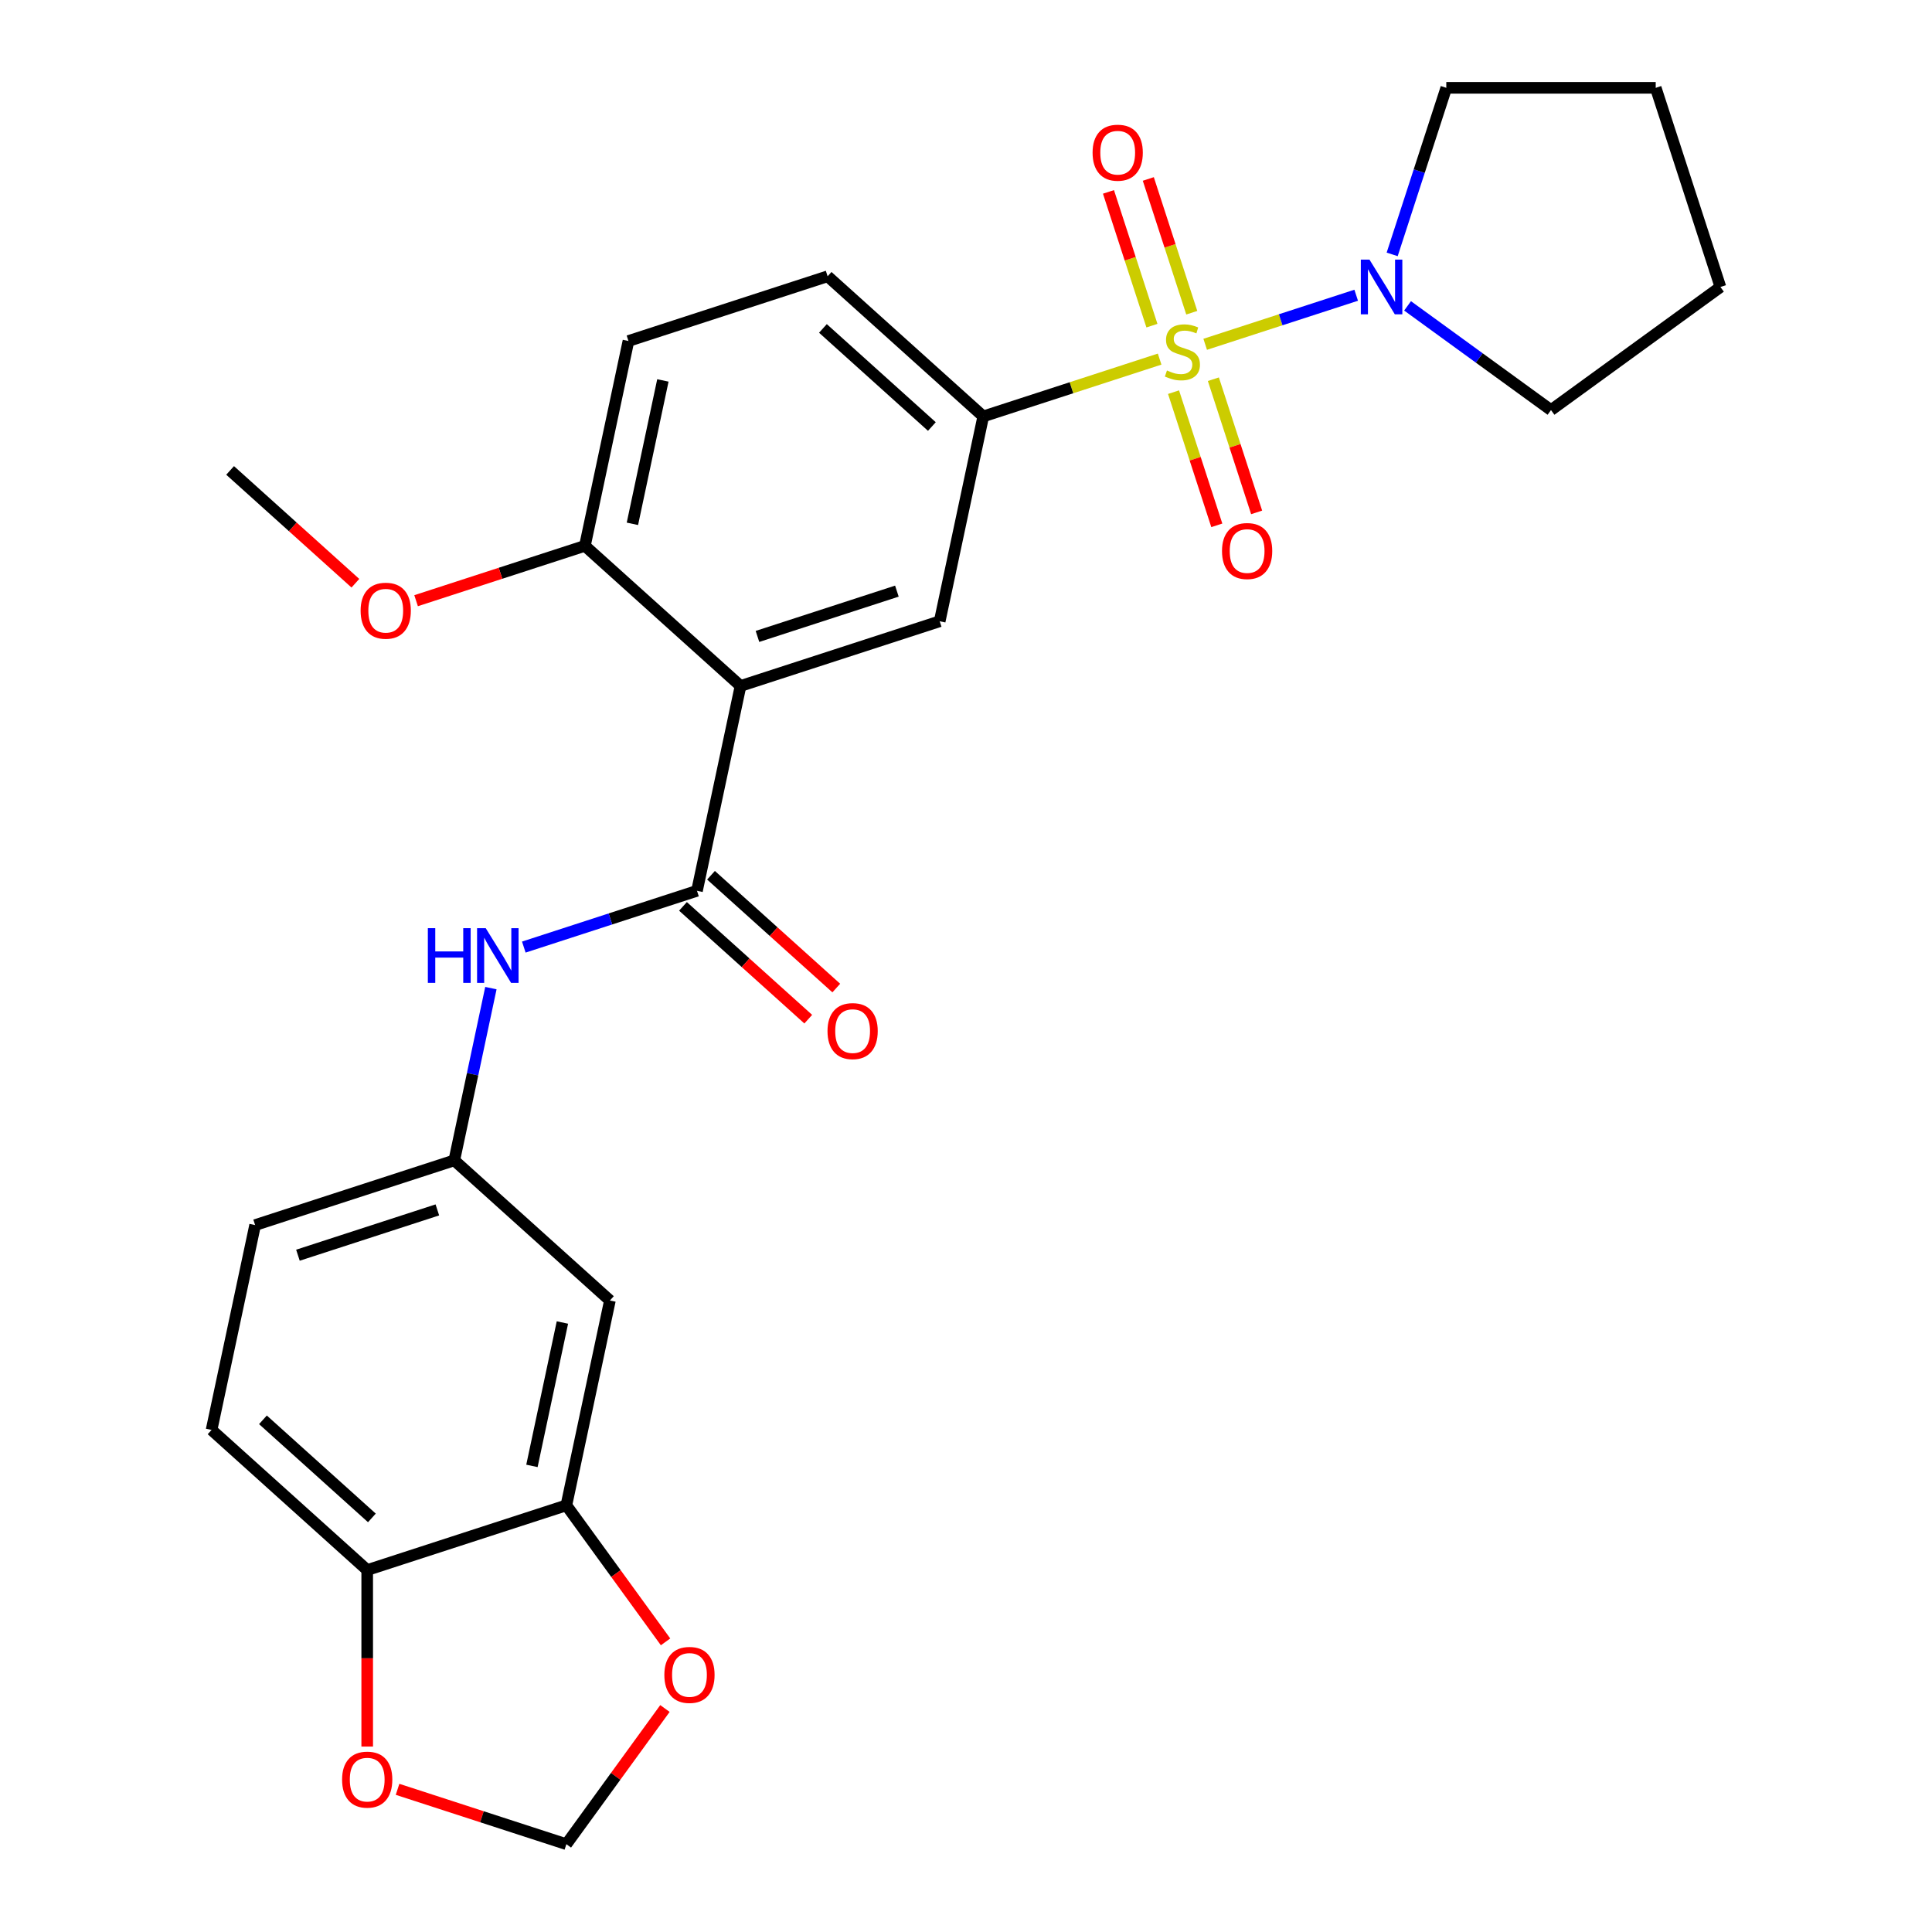 <?xml version='1.0' encoding='iso-8859-1'?>
<svg version='1.1' baseProfile='full'
              xmlns='http://www.w3.org/2000/svg'
                      xmlns:rdkit='http://www.rdkit.org/xml'
                      xmlns:xlink='http://www.w3.org/1999/xlink'
                  xml:space='preserve'
width='1000px' height='1000px' viewBox='0 0 1000 1000'>
<!-- END OF HEADER -->
<rect style='opacity:1.0;fill:#FFFFFF;stroke:none' width='1000' height='1000' x='0' y='0'> </rect>
<path class='bond-2' d='M 600.224,185.87 L 554.574,200.703' style='fill:none;fill-rule:evenodd;stroke:#CCCC00;stroke-width:6px;stroke-linecap:butt;stroke-linejoin:miter;stroke-opacity:1' />
<path class='bond-2' d='M 554.574,200.703 L 508.925,215.535' style='fill:none;fill-rule:evenodd;stroke:#000000;stroke-width:6px;stroke-linecap:butt;stroke-linejoin:miter;stroke-opacity:1' />
<path class='bond-3' d='M 623.804,178.209 L 662.883,165.511' style='fill:none;fill-rule:evenodd;stroke:#CCCC00;stroke-width:6px;stroke-linecap:butt;stroke-linejoin:miter;stroke-opacity:1' />
<path class='bond-3' d='M 662.883,165.511 L 701.963,152.813' style='fill:none;fill-rule:evenodd;stroke:#0000FF;stroke-width:6px;stroke-linecap:butt;stroke-linejoin:miter;stroke-opacity:1' />
<path class='bond-7' d='M 607.42,202.979 L 618.619,237.445' style='fill:none;fill-rule:evenodd;stroke:#CCCC00;stroke-width:6px;stroke-linecap:butt;stroke-linejoin:miter;stroke-opacity:1' />
<path class='bond-7' d='M 618.619,237.445 L 629.818,271.911' style='fill:none;fill-rule:evenodd;stroke:#FF0000;stroke-width:6px;stroke-linecap:butt;stroke-linejoin:miter;stroke-opacity:1' />
<path class='bond-7' d='M 628.038,196.28 L 639.237,230.746' style='fill:none;fill-rule:evenodd;stroke:#CCCC00;stroke-width:6px;stroke-linecap:butt;stroke-linejoin:miter;stroke-opacity:1' />
<path class='bond-7' d='M 639.237,230.746 L 650.435,265.212' style='fill:none;fill-rule:evenodd;stroke:#FF0000;stroke-width:6px;stroke-linecap:butt;stroke-linejoin:miter;stroke-opacity:1' />
<path class='bond-8' d='M 616.854,161.86 L 605.607,127.244' style='fill:none;fill-rule:evenodd;stroke:#CCCC00;stroke-width:6px;stroke-linecap:butt;stroke-linejoin:miter;stroke-opacity:1' />
<path class='bond-8' d='M 605.607,127.244 L 594.36,92.628' style='fill:none;fill-rule:evenodd;stroke:#FF0000;stroke-width:6px;stroke-linecap:butt;stroke-linejoin:miter;stroke-opacity:1' />
<path class='bond-8' d='M 596.237,168.559 L 584.989,133.943' style='fill:none;fill-rule:evenodd;stroke:#CCCC00;stroke-width:6px;stroke-linecap:butt;stroke-linejoin:miter;stroke-opacity:1' />
<path class='bond-8' d='M 584.989,133.943 L 573.742,99.327' style='fill:none;fill-rule:evenodd;stroke:#FF0000;stroke-width:6px;stroke-linecap:butt;stroke-linejoin:miter;stroke-opacity:1' />
<path class='bond-0' d='M 383.299,355.057 L 486.388,321.561' style='fill:none;fill-rule:evenodd;stroke:#000000;stroke-width:6px;stroke-linecap:butt;stroke-linejoin:miter;stroke-opacity:1' />
<path class='bond-0' d='M 392.063,329.414 L 464.226,305.967' style='fill:none;fill-rule:evenodd;stroke:#000000;stroke-width:6px;stroke-linecap:butt;stroke-linejoin:miter;stroke-opacity:1' />
<path class='bond-1' d='M 383.299,355.057 L 360.762,461.082' style='fill:none;fill-rule:evenodd;stroke:#000000;stroke-width:6px;stroke-linecap:butt;stroke-linejoin:miter;stroke-opacity:1' />
<path class='bond-28' d='M 383.299,355.057 L 302.746,282.527' style='fill:none;fill-rule:evenodd;stroke:#000000;stroke-width:6px;stroke-linecap:butt;stroke-linejoin:miter;stroke-opacity:1' />
<path class='bond-5' d='M 360.762,461.082 L 315.943,475.645' style='fill:none;fill-rule:evenodd;stroke:#000000;stroke-width:6px;stroke-linecap:butt;stroke-linejoin:miter;stroke-opacity:1' />
<path class='bond-5' d='M 315.943,475.645 L 271.123,490.208' style='fill:none;fill-rule:evenodd;stroke:#0000FF;stroke-width:6px;stroke-linecap:butt;stroke-linejoin:miter;stroke-opacity:1' />
<path class='bond-15' d='M 353.509,469.138 L 385.931,498.33' style='fill:none;fill-rule:evenodd;stroke:#000000;stroke-width:6px;stroke-linecap:butt;stroke-linejoin:miter;stroke-opacity:1' />
<path class='bond-15' d='M 385.931,498.33 L 418.352,527.522' style='fill:none;fill-rule:evenodd;stroke:#FF0000;stroke-width:6px;stroke-linecap:butt;stroke-linejoin:miter;stroke-opacity:1' />
<path class='bond-15' d='M 368.015,453.027 L 400.437,482.22' style='fill:none;fill-rule:evenodd;stroke:#000000;stroke-width:6px;stroke-linecap:butt;stroke-linejoin:miter;stroke-opacity:1' />
<path class='bond-15' d='M 400.437,482.22 L 432.858,511.412' style='fill:none;fill-rule:evenodd;stroke:#FF0000;stroke-width:6px;stroke-linecap:butt;stroke-linejoin:miter;stroke-opacity:1' />
<path class='bond-4' d='M 508.925,215.535 L 486.388,321.561' style='fill:none;fill-rule:evenodd;stroke:#000000;stroke-width:6px;stroke-linecap:butt;stroke-linejoin:miter;stroke-opacity:1' />
<path class='bond-17' d='M 508.925,215.535 L 428.372,143.005' style='fill:none;fill-rule:evenodd;stroke:#000000;stroke-width:6px;stroke-linecap:butt;stroke-linejoin:miter;stroke-opacity:1' />
<path class='bond-17' d='M 482.336,220.766 L 425.949,169.995' style='fill:none;fill-rule:evenodd;stroke:#000000;stroke-width:6px;stroke-linecap:butt;stroke-linejoin:miter;stroke-opacity:1' />
<path class='bond-22' d='M 720.584,131.674 L 734.592,88.564' style='fill:none;fill-rule:evenodd;stroke:#0000FF;stroke-width:6px;stroke-linecap:butt;stroke-linejoin:miter;stroke-opacity:1' />
<path class='bond-22' d='M 734.592,88.564 L 748.599,45.455' style='fill:none;fill-rule:evenodd;stroke:#000000;stroke-width:6px;stroke-linecap:butt;stroke-linejoin:miter;stroke-opacity:1' />
<path class='bond-23' d='M 728.553,158.316 L 765.674,185.286' style='fill:none;fill-rule:evenodd;stroke:#0000FF;stroke-width:6px;stroke-linecap:butt;stroke-linejoin:miter;stroke-opacity:1' />
<path class='bond-23' d='M 765.674,185.286 L 802.796,212.256' style='fill:none;fill-rule:evenodd;stroke:#000000;stroke-width:6px;stroke-linecap:butt;stroke-linejoin:miter;stroke-opacity:1' />
<path class='bond-13' d='M 254.087,511.448 L 244.612,556.026' style='fill:none;fill-rule:evenodd;stroke:#0000FF;stroke-width:6px;stroke-linecap:butt;stroke-linejoin:miter;stroke-opacity:1' />
<path class='bond-13' d='M 244.612,556.026 L 235.137,600.604' style='fill:none;fill-rule:evenodd;stroke:#000000;stroke-width:6px;stroke-linecap:butt;stroke-linejoin:miter;stroke-opacity:1' />
<path class='bond-6' d='M 293.153,779.16 L 315.69,673.134' style='fill:none;fill-rule:evenodd;stroke:#000000;stroke-width:6px;stroke-linecap:butt;stroke-linejoin:miter;stroke-opacity:1' />
<path class='bond-6' d='M 275.328,758.748 L 291.104,684.53' style='fill:none;fill-rule:evenodd;stroke:#000000;stroke-width:6px;stroke-linecap:butt;stroke-linejoin:miter;stroke-opacity:1' />
<path class='bond-12' d='M 293.153,779.16 L 318.823,814.491' style='fill:none;fill-rule:evenodd;stroke:#000000;stroke-width:6px;stroke-linecap:butt;stroke-linejoin:miter;stroke-opacity:1' />
<path class='bond-12' d='M 318.823,814.491 L 344.493,849.823' style='fill:none;fill-rule:evenodd;stroke:#FF0000;stroke-width:6px;stroke-linecap:butt;stroke-linejoin:miter;stroke-opacity:1' />
<path class='bond-29' d='M 293.153,779.16 L 190.064,812.655' style='fill:none;fill-rule:evenodd;stroke:#000000;stroke-width:6px;stroke-linecap:butt;stroke-linejoin:miter;stroke-opacity:1' />
<path class='bond-9' d='M 315.69,673.134 L 235.137,600.604' style='fill:none;fill-rule:evenodd;stroke:#000000;stroke-width:6px;stroke-linecap:butt;stroke-linejoin:miter;stroke-opacity:1' />
<path class='bond-10' d='M 302.746,282.527 L 325.283,176.501' style='fill:none;fill-rule:evenodd;stroke:#000000;stroke-width:6px;stroke-linecap:butt;stroke-linejoin:miter;stroke-opacity:1' />
<path class='bond-10' d='M 327.332,271.13 L 343.107,196.912' style='fill:none;fill-rule:evenodd;stroke:#000000;stroke-width:6px;stroke-linecap:butt;stroke-linejoin:miter;stroke-opacity:1' />
<path class='bond-21' d='M 302.746,282.527 L 259.057,296.722' style='fill:none;fill-rule:evenodd;stroke:#000000;stroke-width:6px;stroke-linecap:butt;stroke-linejoin:miter;stroke-opacity:1' />
<path class='bond-21' d='M 259.057,296.722 L 215.367,310.918' style='fill:none;fill-rule:evenodd;stroke:#FF0000;stroke-width:6px;stroke-linecap:butt;stroke-linejoin:miter;stroke-opacity:1' />
<path class='bond-11' d='M 190.064,812.655 L 109.511,740.125' style='fill:none;fill-rule:evenodd;stroke:#000000;stroke-width:6px;stroke-linecap:butt;stroke-linejoin:miter;stroke-opacity:1' />
<path class='bond-11' d='M 192.487,785.665 L 136.1,734.894' style='fill:none;fill-rule:evenodd;stroke:#000000;stroke-width:6px;stroke-linecap:butt;stroke-linejoin:miter;stroke-opacity:1' />
<path class='bond-14' d='M 190.064,812.655 L 190.064,858.338' style='fill:none;fill-rule:evenodd;stroke:#000000;stroke-width:6px;stroke-linecap:butt;stroke-linejoin:miter;stroke-opacity:1' />
<path class='bond-14' d='M 190.064,858.338 L 190.064,904.02' style='fill:none;fill-rule:evenodd;stroke:#FF0000;stroke-width:6px;stroke-linecap:butt;stroke-linejoin:miter;stroke-opacity:1' />
<path class='bond-16' d='M 344.173,884.322 L 318.663,919.434' style='fill:none;fill-rule:evenodd;stroke:#FF0000;stroke-width:6px;stroke-linecap:butt;stroke-linejoin:miter;stroke-opacity:1' />
<path class='bond-16' d='M 318.663,919.434 L 293.153,954.545' style='fill:none;fill-rule:evenodd;stroke:#000000;stroke-width:6px;stroke-linecap:butt;stroke-linejoin:miter;stroke-opacity:1' />
<path class='bond-20' d='M 235.137,600.604 L 132.048,634.1' style='fill:none;fill-rule:evenodd;stroke:#000000;stroke-width:6px;stroke-linecap:butt;stroke-linejoin:miter;stroke-opacity:1' />
<path class='bond-20' d='M 226.373,626.246 L 154.21,649.693' style='fill:none;fill-rule:evenodd;stroke:#000000;stroke-width:6px;stroke-linecap:butt;stroke-linejoin:miter;stroke-opacity:1' />
<path class='bond-30' d='M 205.774,926.154 L 249.463,940.35' style='fill:none;fill-rule:evenodd;stroke:#FF0000;stroke-width:6px;stroke-linecap:butt;stroke-linejoin:miter;stroke-opacity:1' />
<path class='bond-30' d='M 249.463,940.35 L 293.153,954.545' style='fill:none;fill-rule:evenodd;stroke:#000000;stroke-width:6px;stroke-linecap:butt;stroke-linejoin:miter;stroke-opacity:1' />
<path class='bond-18' d='M 428.372,143.005 L 325.283,176.501' style='fill:none;fill-rule:evenodd;stroke:#000000;stroke-width:6px;stroke-linecap:butt;stroke-linejoin:miter;stroke-opacity:1' />
<path class='bond-19' d='M 109.511,740.125 L 132.048,634.1' style='fill:none;fill-rule:evenodd;stroke:#000000;stroke-width:6px;stroke-linecap:butt;stroke-linejoin:miter;stroke-opacity:1' />
<path class='bond-24' d='M 183.947,301.877 L 151.526,272.685' style='fill:none;fill-rule:evenodd;stroke:#FF0000;stroke-width:6px;stroke-linecap:butt;stroke-linejoin:miter;stroke-opacity:1' />
<path class='bond-24' d='M 151.526,272.685 L 119.104,243.492' style='fill:none;fill-rule:evenodd;stroke:#000000;stroke-width:6px;stroke-linecap:butt;stroke-linejoin:miter;stroke-opacity:1' />
<path class='bond-26' d='M 748.599,45.455 L 856.993,45.455' style='fill:none;fill-rule:evenodd;stroke:#000000;stroke-width:6px;stroke-linecap:butt;stroke-linejoin:miter;stroke-opacity:1' />
<path class='bond-25' d='M 802.796,212.256 L 890.489,148.544' style='fill:none;fill-rule:evenodd;stroke:#000000;stroke-width:6px;stroke-linecap:butt;stroke-linejoin:miter;stroke-opacity:1' />
<path class='bond-27' d='M 890.489,148.544 L 856.993,45.455' style='fill:none;fill-rule:evenodd;stroke:#000000;stroke-width:6px;stroke-linecap:butt;stroke-linejoin:miter;stroke-opacity:1' />
<path  class='atom-0' d='M 604.014 191.759
Q 604.334 191.879, 605.654 192.439
Q 606.974 192.999, 608.414 193.359
Q 609.894 193.679, 611.334 193.679
Q 614.014 193.679, 615.574 192.399
Q 617.134 191.079, 617.134 188.799
Q 617.134 187.239, 616.334 186.279
Q 615.574 185.319, 614.374 184.799
Q 613.174 184.279, 611.174 183.679
Q 608.654 182.919, 607.134 182.199
Q 605.654 181.479, 604.574 179.959
Q 603.534 178.439, 603.534 175.879
Q 603.534 172.319, 605.934 170.119
Q 608.374 167.919, 613.174 167.919
Q 616.454 167.919, 620.174 169.479
L 619.254 172.559
Q 615.854 171.159, 613.294 171.159
Q 610.534 171.159, 609.014 172.319
Q 607.494 173.439, 607.534 175.399
Q 607.534 176.919, 608.294 177.839
Q 609.094 178.759, 610.214 179.279
Q 611.374 179.799, 613.294 180.399
Q 615.854 181.199, 617.374 181.999
Q 618.894 182.799, 619.974 184.439
Q 621.094 186.039, 621.094 188.799
Q 621.094 192.719, 618.454 194.839
Q 615.854 196.919, 611.494 196.919
Q 608.974 196.919, 607.054 196.359
Q 605.174 195.839, 602.934 194.919
L 604.014 191.759
' fill='#CCCC00'/>
<path  class='atom-4' d='M 708.843 134.384
L 718.123 149.384
Q 719.043 150.864, 720.523 153.544
Q 722.003 156.224, 722.083 156.384
L 722.083 134.384
L 725.843 134.384
L 725.843 162.704
L 721.963 162.704
L 712.003 146.304
Q 710.843 144.384, 709.603 142.184
Q 708.403 139.984, 708.043 139.304
L 708.043 162.704
L 704.363 162.704
L 704.363 134.384
L 708.843 134.384
' fill='#0000FF'/>
<path  class='atom-6' d='M 221.453 480.418
L 225.293 480.418
L 225.293 492.458
L 239.773 492.458
L 239.773 480.418
L 243.613 480.418
L 243.613 508.738
L 239.773 508.738
L 239.773 495.658
L 225.293 495.658
L 225.293 508.738
L 221.453 508.738
L 221.453 480.418
' fill='#0000FF'/>
<path  class='atom-6' d='M 251.413 480.418
L 260.693 495.418
Q 261.613 496.898, 263.093 499.578
Q 264.573 502.258, 264.653 502.418
L 264.653 480.418
L 268.413 480.418
L 268.413 508.738
L 264.533 508.738
L 254.573 492.338
Q 253.413 490.418, 252.173 488.218
Q 250.973 486.018, 250.613 485.338
L 250.613 508.738
L 246.933 508.738
L 246.933 480.418
L 251.413 480.418
' fill='#0000FF'/>
<path  class='atom-8' d='M 632.51 285.209
Q 632.51 278.409, 635.87 274.609
Q 639.23 270.809, 645.51 270.809
Q 651.79 270.809, 655.15 274.609
Q 658.51 278.409, 658.51 285.209
Q 658.51 292.089, 655.11 296.009
Q 651.71 299.889, 645.51 299.889
Q 639.27 299.889, 635.87 296.009
Q 632.51 292.129, 632.51 285.209
M 645.51 296.689
Q 649.83 296.689, 652.15 293.809
Q 654.51 290.889, 654.51 285.209
Q 654.51 279.649, 652.15 276.849
Q 649.83 274.009, 645.51 274.009
Q 641.19 274.009, 638.83 276.809
Q 636.51 279.609, 636.51 285.209
Q 636.51 290.929, 638.83 293.809
Q 641.19 296.689, 645.51 296.689
' fill='#FF0000'/>
<path  class='atom-9' d='M 565.518 79.03
Q 565.518 72.23, 568.878 68.43
Q 572.238 64.63, 578.518 64.63
Q 584.798 64.63, 588.158 68.43
Q 591.518 72.23, 591.518 79.03
Q 591.518 85.91, 588.118 89.83
Q 584.718 93.71, 578.518 93.71
Q 572.278 93.71, 568.878 89.83
Q 565.518 85.95, 565.518 79.03
M 578.518 90.51
Q 582.838 90.51, 585.158 87.63
Q 587.518 84.71, 587.518 79.03
Q 587.518 73.47, 585.158 70.67
Q 582.838 67.83, 578.518 67.83
Q 574.198 67.83, 571.838 70.63
Q 569.518 73.43, 569.518 79.03
Q 569.518 84.75, 571.838 87.63
Q 574.198 90.51, 578.518 90.51
' fill='#FF0000'/>
<path  class='atom-13' d='M 343.866 866.933
Q 343.866 860.133, 347.226 856.333
Q 350.586 852.533, 356.866 852.533
Q 363.146 852.533, 366.506 856.333
Q 369.866 860.133, 369.866 866.933
Q 369.866 873.813, 366.466 877.733
Q 363.066 881.613, 356.866 881.613
Q 350.626 881.613, 347.226 877.733
Q 343.866 873.853, 343.866 866.933
M 356.866 878.413
Q 361.186 878.413, 363.506 875.533
Q 365.866 872.613, 365.866 866.933
Q 365.866 861.373, 363.506 858.573
Q 361.186 855.733, 356.866 855.733
Q 352.546 855.733, 350.186 858.533
Q 347.866 861.333, 347.866 866.933
Q 347.866 872.653, 350.186 875.533
Q 352.546 878.413, 356.866 878.413
' fill='#FF0000'/>
<path  class='atom-15' d='M 177.064 921.13
Q 177.064 914.33, 180.424 910.53
Q 183.784 906.73, 190.064 906.73
Q 196.344 906.73, 199.704 910.53
Q 203.064 914.33, 203.064 921.13
Q 203.064 928.01, 199.664 931.93
Q 196.264 935.81, 190.064 935.81
Q 183.824 935.81, 180.424 931.93
Q 177.064 928.05, 177.064 921.13
M 190.064 932.61
Q 194.384 932.61, 196.704 929.73
Q 199.064 926.81, 199.064 921.13
Q 199.064 915.57, 196.704 912.77
Q 194.384 909.93, 190.064 909.93
Q 185.744 909.93, 183.384 912.73
Q 181.064 915.53, 181.064 921.13
Q 181.064 926.85, 183.384 929.73
Q 185.744 932.61, 190.064 932.61
' fill='#FF0000'/>
<path  class='atom-16' d='M 428.315 533.692
Q 428.315 526.892, 431.675 523.092
Q 435.035 519.292, 441.315 519.292
Q 447.595 519.292, 450.955 523.092
Q 454.315 526.892, 454.315 533.692
Q 454.315 540.572, 450.915 544.492
Q 447.515 548.372, 441.315 548.372
Q 435.075 548.372, 431.675 544.492
Q 428.315 540.612, 428.315 533.692
M 441.315 545.172
Q 445.635 545.172, 447.955 542.292
Q 450.315 539.372, 450.315 533.692
Q 450.315 528.132, 447.955 525.332
Q 445.635 522.492, 441.315 522.492
Q 436.995 522.492, 434.635 525.292
Q 432.315 528.092, 432.315 533.692
Q 432.315 539.412, 434.635 542.292
Q 436.995 545.172, 441.315 545.172
' fill='#FF0000'/>
<path  class='atom-22' d='M 186.657 316.102
Q 186.657 309.302, 190.017 305.502
Q 193.377 301.702, 199.657 301.702
Q 205.937 301.702, 209.297 305.502
Q 212.657 309.302, 212.657 316.102
Q 212.657 322.982, 209.257 326.902
Q 205.857 330.782, 199.657 330.782
Q 193.417 330.782, 190.017 326.902
Q 186.657 323.022, 186.657 316.102
M 199.657 327.582
Q 203.977 327.582, 206.297 324.702
Q 208.657 321.782, 208.657 316.102
Q 208.657 310.542, 206.297 307.742
Q 203.977 304.902, 199.657 304.902
Q 195.337 304.902, 192.977 307.702
Q 190.657 310.502, 190.657 316.102
Q 190.657 321.822, 192.977 324.702
Q 195.337 327.582, 199.657 327.582
' fill='#FF0000'/>
</svg>
